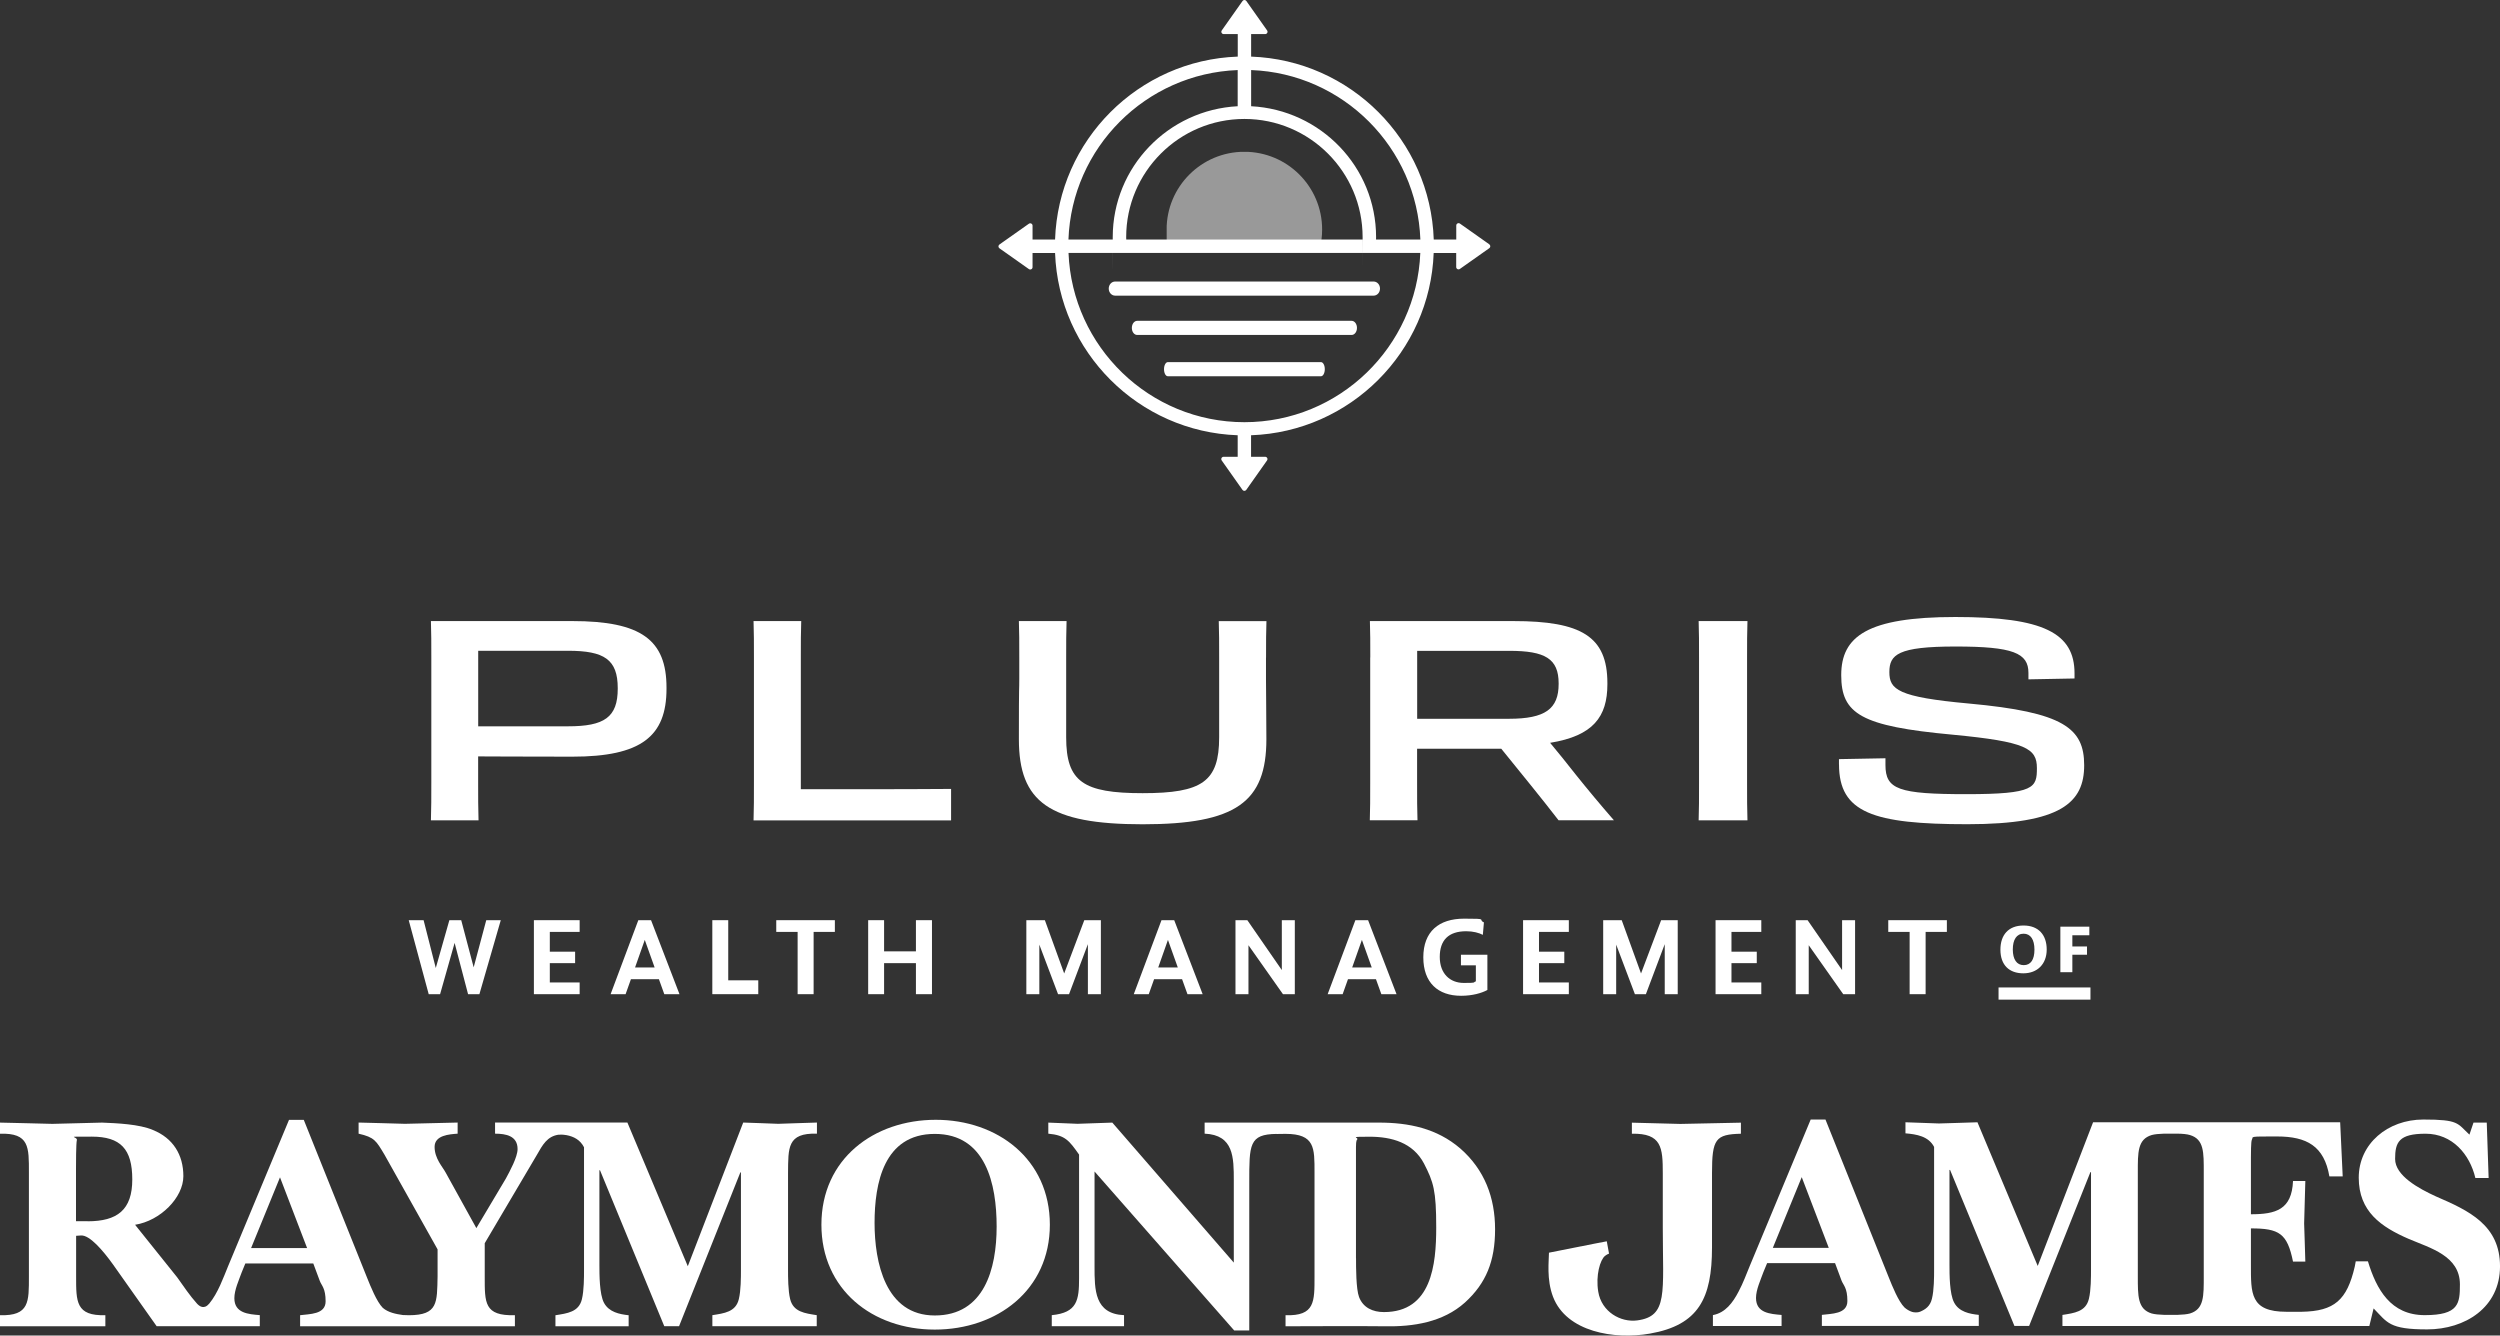 <?xml version="1.0" encoding="UTF-8"?>
<svg id="Layer_1" xmlns="http://www.w3.org/2000/svg" width="252.706" height="135" version="1.1" xmlns:xlink="http://www.w3.org/1999/xlink" viewBox="0 0 252.706 135">
  <rect x="0" y="0" width="252.706" height="135" fill="#333333" stroke="none"/>
  <!-- Generator: Adobe Illustrator 29.5.1, SVG Export Plug-In . SVG Version: 2.1.0 Build 141)  -->
  <defs>
    <style>
      .st0 {
        fill: #fff;
      }

      .st1 {
        fill: none;
      }

      .st2 {
        clip-path: url(#clippath-1);
      }

      .st3 {
        clip-path: url(#clippath);
      }

      .st4 {
        opacity: .5;
      }
    </style>
    <clipPath id="clippath">
      <rect class="st1" x="117.931" y="15.35" width="15.713" height="9.829"/>
    </clipPath>
    <clipPath id="clippath-1">
      <rect class="st1" x="117.931" y="15.35" width="15.713" height="9.829"/>
    </clipPath>
  </defs>
  <g>
    <path class="st0" d="M48.379,82.923h-4.82c.04-1.333.04-2.215.04-3.804v-12.684c0-1.474,0-2.41-.04-3.656h14.293c6.955,0,9.52,1.899,9.52,6.726v.114c0,4.82-2.565,6.867-9.52,6.867s-6.719-.027-9.52-.027v2.666c0,1.555,0,2.437.04,3.804l.007-.007ZM48.338,65.789v7.628h9.089c3.656,0,5.016-.909,5.016-3.804v-.054c0-2.895-1.36-3.777-5.016-3.777h-9.089v.007Z"/>
    <path class="st0" d="M76.17,82.923c.04-1.111.04-2.296.04-3.885v-12.515c0-1.508,0-2.639-.04-3.743h4.82c-.04,1.077-.04,2.181-.04,3.656v13.337h6.49c2.72,0,5.595,0,8.698-.027v3.178h-19.968Z"/>
    <path class="st0" d="M127.969,66.469v2.154c0,1.528.04,3.514.04,6.1,0,6.355-3.07,8.597-12.509,8.597s-12.509-2.242-12.509-8.597.04-4.565.04-6.1v-2.127c0-1.528,0-2.72-.04-3.716h4.82c-.04,1.05-.04,2.323-.04,3.716v8.032c0,4.484,1.71,5.648,7.729,5.648s7.735-1.165,7.735-5.648v-8.113c0-1.36,0-2.612-.04-3.629h4.82c-.04.963-.04,2.154-.04,3.689l-.007-.007Z"/>
    <path class="st0" d="M138.512,66.469c0-1.474,0-2.612-.04-3.689h14.528c6.84,0,9.479,1.555,9.479,6.268v.114c0,3.292-1.434,5.218-5.79,5.924.815.963,1.67,2.047,2.565,3.178,1.205,1.508,2.525,3.09,3.885,4.652h-5.595c-.855-1.111-1.824-2.323-2.76-3.487l-3.03-3.743h-8.51v3.487c0,1.501,0,2.666.04,3.743h-4.82c.04-1.077.04-2.215.04-3.777v-12.684l.007.013ZM143.251,65.789v6.867h9.284c3.656,0,5.016-.996,5.016-3.521v-.054c0-2.498-1.36-3.292-4.975-3.292h-9.324Z"/>
    <path class="st0" d="M171.743,66.469c0-1.474,0-2.585-.04-3.689h4.935c-.04,1.104-.04,2.215-.04,3.743v12.657c0,1.501,0,2.639.04,3.743h-4.935c.04-1.111.04-2.215.04-3.777v-12.684.007Z"/>
    <path class="st0" d="M185.887,77.274v-.539l4.699-.088v.68c0,2.471,1.32,2.949,8.2,2.949s7.109-.653,7.109-2.639-1.091-2.666-8.51-3.373c-9.284-.855-11.27-2.1-11.27-6.019s2.639-5.877,11.539-5.877,12.044,1.616,12.044,5.702v.512l-4.659.088v-.653c0-2.013-1.555-2.666-7.379-2.666s-6.679.821-6.679,2.585.855,2.525,8.038,3.178c9.594.875,11.654,2.498,11.654,6.241s-2.289,5.958-11.809,5.958-12.973-1.165-12.973-6.046l-.007.007Z"/>
  </g>
  <g>
    <path class="st0" d="M56.491,114.693c-1.178.155-1.643,1.03-2.242,2.08l-5.251,8.893v3.353c0,2.673-.061,4.012,3.05,3.925v1.118h-21.712v-1.118c.936-.128,2.578-.061,2.578-1.4s-.404-1.582-.586-2.06l-.66-1.771h-6.867l-.37.902c-.276.774-.741,1.771-.741,2.612,0,1.522,1.434,1.616,2.572,1.71v1.118h-10.428l-4.416-6.248c-1.03-1.434-2.363-2.982-3.232-2.922-.155,0-.343.034-.491.034v4.1c0,2.552-.034,4.012,2.956,3.925v1.118H0v-1.118c2.989.088,2.922-1.373,2.922-3.925v-10.502c0-2.552.061-4.012-2.922-3.918v-1.124c1.777.027,3.514.094,5.292.128,1.683-.027,3.353-.101,5.029-.128,1.495.061,3.763.155,5.137.747,2.02.815,3.077,2.491,3.077,4.666s-2.329,4.511-4.881,4.915l4.262,5.319c.619.868,1.279,1.858,2,2.653.249.269.707.619,1.232,0,.882-1.064,1.421-2.605,1.905-3.777l6.16-14.798h1.495l6.409,15.983c.337.835.956,2.39,1.575,3.016.545.471,1.313.626,2.026.727.034,0,.586.02.626.02,2.949-.007,2.828-1.286,2.888-3.925v-2.733l-5.372-9.58c-.842-1.4-.996-1.744-2.612-2.114v-1.124c1.548.027,3.144.094,4.692.128,1.777-.027,3.541-.101,5.319-.128v1.124c-.842.061-2.329.155-2.329,1.333s.808,2.02,1.111,2.585l3.11,5.628,2.982-5.009c.404-.747,1.185-2.175,1.185-2.982,0-1.34-1.185-1.555-2.276-1.555v-1.124h13.377l6.106,14.522,5.601-14.522c1.178.027,2.356.094,3.541.128,1.239-.027,2.484-.101,3.912-.128v1.124c-3.016-.094-2.895,1.427-2.922,3.972v9.769c0,.774,0,2.114.215,2.989.323,1.299,1.501,1.427,2.686,1.616v1.118h-10.55v-1.118c1.185-.189,2.363-.316,2.673-1.616.215-.875.215-2.208.215-2.989v-9.823h-.061l-6.194,15.545h-1.495l-6.497-15.767h-.061v9.547c0,.996,0,2.989.465,3.858.505.936,1.555,1.151,2.491,1.252v1.118h-7.399v-1.118c1.178-.189,2.363-.316,2.673-1.616.215-.875.215-2.208.215-2.989v-12.374c-.384-.747-1.03-1.084-1.764-1.225-.108-.02-.498-.081-.794-.04M31.043,126.158l-2.74-7.15-2.922,7.15h5.662ZM8.86,123.451c2.989,0,4.511-1.145,4.511-4.228s-1.185-4.329-4.1-4.329-1.4-.027-1.501.343c-.088.343-.088,2.457-.088,2.895v5.312h1.178v.007Z"/>
    <path class="st0" d="M88.403,123.613c0,3.979,1.091,9.358,6.086,9.358s6.254-4.699,6.254-8.988-1.091-9.365-6.254-9.365-6.086,5.016-6.086,8.994M83.03,123.795c0-6.665,5.319-10.603,11.559-10.603s11.533,3.986,11.533,10.603-5.339,10.603-11.634,10.603-11.458-4.046-11.458-10.603"/>
    <path class="st0" d="M137.071,127.188c0,.936,0,3.104.303,3.912.411,1.091,1.4,1.528,2.518,1.528,4.82,0,5.285-4.793,5.285-8.55s-.276-4.598-1.239-6.47c-1.118-2.114-3.265-2.706-5.507-2.706s-1.03.061-1.245.283c-.121.121-.121.559-.121.747v11.257h.007ZM129.046,114.619c-2.794.027-2.767,1.077-2.767,4.915v14.953h-1.522l-14.118-16.07v9.607c0,2.356,0,4.787,2.982,4.915v1.118h-7.305v-1.118c2.579-.249,2.76-1.522,2.76-3.73v-12.502c-.99-1.4-1.394-1.959-3.11-2.114v-1.118c.996.027,1.959.094,2.956.121,1.178-.027,2.336-.094,3.514-.121l12.28,14.151v-8.274c0-2.356,0-4.632-2.949-4.76v-1.118h17.605c3.05,0,5.871.586,8.234,2.612,2.464,2.154,3.521,4.975,3.521,8.18s-.902,5.446-3.05,7.399c-2.215,1.986-5.218,2.457-8.113,2.397-1.649-.034-10.018,0-10.018,0v-1.118c2.982.094,2.929-1.373,2.929-3.925v-10.509c0-2.457.054-3.898-2.935-3.898,0,0-.848.013-.895.013"/>
    <path class="st0" d="M162.654,126.717s-.175.047-.411.229c-.498.39-.963,1.979-.687,3.629.337,2.033,2.269,3.117,3.938,2.895,3.131-.417,2.585-2.767,2.585-9.398v-5.487c0-2.579-.108-4.046-3.124-3.986v-1.118c1.555.034,3.353.094,4.901.128,1.959-.034,4.161-.094,6.12-.128v1.118c-2.565.067-2.922.518-2.922,3.986v7.507c0,5.144-1.353,7.85-6.281,8.712-3.582.633-8.429-.162-9.789-3.723-.673-1.764-.411-3.662-.411-4.457l4.585-.909,1.259-.242.229,1.252.007-.007Z"/>
    <path class="st0" d="M222.761,118.496c0-2,.04-3.333-1.394-3.763-.276-.088-.761-.135-1.272-.141h-1.34c-.505.013-.976.061-1.259.141-1.434.431-1.4,1.764-1.4,3.763v10.496c0,2.006-.027,3.339,1.4,3.777.283.081.761.128,1.272.141h1.34c.505-.013.983-.061,1.259-.141,1.434-.438,1.394-1.764,1.394-3.777v-10.502.013-.007ZM238.124,127.498h1.232c.862,2.834,2.296,5.44,5.743,5.44s3.555-1.178,3.555-3.104c0-2.895-2.989-3.669-5.164-4.598-2.801-1.212-5.063-2.767-5.063-6.194s2.922-5.877,6.53-5.877,3.42.377,4.659,1.528l.411-1.219h1.34l.189,5.601h-1.34c-.566-2.397-2.329-4.477-5.036-4.477s-3.077.868-3.077,2.552,2.363,2.982,4.134,3.79c3.326,1.434,6.47,2.895,6.47,7.062s-3.534,6.376-7.372,6.376-4.006-.687-5.406-2.121l-.431,1.777h-31.023v-1.118c1.178-.189,2.363-.316,2.673-1.622.215-.868.215-2.208.215-2.989v-9.823h-.061l-6.194,15.545h-1.488l-6.503-15.767h-.061v9.547c0,1.003,0,2.989.471,3.858.491.936,1.555,1.151,2.491,1.245v1.118h-15.861v-1.118c.936-.128,2.579-.061,2.579-1.4s-.404-1.589-.586-2.053l-.66-1.777h-6.867l-.377.909c-.276.781-.747,1.771-.747,2.612,0,1.528,1.434,1.616,2.585,1.717v1.118h-6.941v-1.104c1.252-.229,2.013-1.252,2.599-2.383.458-.855.801-1.804,1.124-2.579l6.16-14.804h1.495l6.409,15.983c.337.835.956,2.397,1.582,3.016.222.195.478.35.761.444.175.061.559.088.801-.013.566-.236,1.03-.572,1.205-1.306.222-.868.222-2.208.222-2.989v-12.367c-.566-1.084-1.777-1.279-2.895-1.373v-1.118c1.118.027,2.269.094,3.386.121,1.313-.027,2.579-.088,3.891-.121l6.093,14.522,5.595-14.522h24.977l.256,5.473h-1.346c-.525-3.077-2.296-4.039-5.285-4.039s-2.356,0-2.552.337c-.094.155-.094,1.528-.094,1.771v5.756c2.518,0,4.134-.465,4.255-3.359h1.245c-.034,1.434-.088,2.861-.121,4.289.034,1.272.094,2.585.121,3.858h-1.245c-.579-2.861-1.4-3.359-4.255-3.359v3.635c0,2.922-.094,4.793,3.582,4.793h1.562c3.285-.061,4.565-1.171,5.352-4.565.04-.202.101-.539.101-.539M184.857,126.138l-2.733-7.15-2.922,7.15h5.662-.007Z"/>
  </g>
  <g>
    <path class="st0" d="M41.323,93.014h1.495l1.232,4.834,1.373-4.834h1.198l1.259,4.767,1.272-4.767h1.468l-2.161,7.48h-1.145l-1.36-5.184-1.468,5.184h-1.151l-2.02-7.48h.007Z"/>
    <path class="st0" d="M53.967,93.014h4.625v1.185h-3.016v2h2.558v1.158h-2.558v1.952h3.016v1.185h-4.625v-7.48h0Z"/>
    <path class="st0" d="M64.516,93.014h1.293l2.875,7.48h-1.535l-.545-1.515h-2.828l-.539,1.515h-1.515l2.801-7.48h-.007ZM66.172,97.794l-.996-2.787-.983,2.787h1.979Z"/>
    <path class="st0" d="M72.003,93.014h1.609v6.079h3.036v1.4h-4.645v-7.48h0Z"/>
    <path class="st0" d="M80.627,94.199h-2.161v-1.185h5.924v1.185h-2.148v6.295h-1.616v-6.295Z"/>
    <path class="st0" d="M92.584,97.357h-3.218v3.137h-1.609v-7.48h1.609v3.151h3.218v-3.151h1.622v7.48h-1.622v-3.137Z"/>
    <path class="st0" d="M103.746,93.014h1.872l1.952,5.386,2.033-5.386h1.676v7.48h-1.313v-5.056l-1.905,5.056h-1.111l-1.892-5.009v5.009h-1.313v-7.48Z"/>
    <path class="st0" d="M117.399,93.014h1.293l2.875,7.48h-1.535l-.545-1.515h-2.828l-.539,1.515h-1.515l2.801-7.48h-.007ZM119.055,97.794l-.996-2.787-.983,2.787h1.979Z"/>
    <path class="st0" d="M124.885,93.014h1.198l3.487,5.043v-5.043h1.313v7.48h-1.198l-3.487-4.948v4.948h-1.313v-7.48Z"/>
    <path class="st0" d="M136.997,93.014h1.293l2.875,7.48h-1.535l-.545-1.515h-2.828l-.539,1.515h-1.515l2.801-7.48h-.007ZM138.66,97.794l-.996-2.787-.983,2.787h1.979Z"/>
    <path class="st0" d="M143.871,96.778c0-2.626,1.582-3.918,4.127-3.918s1.333.074,2,.377l-.108,1.259c-.397-.202-.969-.364-1.676-.364-1.804,0-2.679.909-2.679,2.599s1.037,2.626,2.424,2.626.868-.04,1.225-.162v-1.616h-1.508v-1.07h2.673v3.561c-.566.31-1.508.586-2.659.586-2.343,0-3.817-1.333-3.817-3.878h0Z"/>
    <path class="st0" d="M153.956,93.014h4.625v1.185h-3.016v2h2.558v1.158h-2.558v1.952h3.016v1.185h-4.625v-7.48h0Z"/>
    <path class="st0" d="M162.055,93.014h1.872l1.952,5.386,2.033-5.386h1.676v7.48h-1.313v-5.056l-1.905,5.056h-1.111l-1.892-5.009v5.009h-1.313v-7.48h0Z"/>
    <path class="st0" d="M173.412,93.014h4.625v1.185h-3.016v2h2.558v1.158h-2.558v1.952h3.016v1.185h-4.625v-7.48h0Z"/>
    <path class="st0" d="M181.518,93.014h1.198l3.487,5.043v-5.043h1.313v7.48h-1.198l-3.487-4.948v4.948h-1.313v-7.48Z"/>
    <path class="st0" d="M193.031,94.199h-2.161v-1.185h5.924v1.185h-2.148v6.295h-1.616v-6.295Z"/>
  </g>
  <rect class="st0" x="202.018" y="99.814" width="9.291" height="1.232"/>
  <g>
    <path class="st0" d="M202.207,95.997c0-1.488.808-2.444,2.336-2.444s2.343.963,2.343,2.43-.943,2.403-2.363,2.403-2.316-.828-2.316-2.39h0ZM205.647,95.99c0-1.017-.39-1.609-1.097-1.609s-1.091.599-1.091,1.596.397,1.582,1.104,1.582,1.084-.552,1.084-1.569h0Z"/>
    <path class="st0" d="M208.266,93.667h2.929v.875h-1.717v1.131h1.481v.835h-1.481v1.764h-1.212v-4.605Z"/>
  </g>
  <g>
    <g class="st4">
      <g class="st3">
        <g class="st2">
          <path class="st0" d="M133.395,25.172c.162-.626.249-1.286.249-1.973,0-4.342-3.521-7.857-7.863-7.857s-7.857,3.521-7.857,7.857.067,1.185.195,1.744"/>
        </g>
      </g>
    </g>
    <g>
      <path class="st0" d="M150.549,24.701l-2.976-2.101c-.155-.108-.37,0-.37.195v1.421h-2.276c-.337-10.045-8.422-18.137-18.46-18.494v-2.276h1.421c.195,0,.303-.215.195-.37l-2.1-2.976c-.094-.135-.289-.135-.384,0l-2.1,2.976c-.108.155,0,.37.195.37h1.421v2.276c-10.038.357-18.124,8.449-18.467,18.494h-2.276v-1.407c0-.195-.215-.303-.37-.195l-2.976,2.101c-.135.094-.135.289,0,.384l2.976,2.101c.155.108.37,0,.37-.195v-1.434h2.276c.37,10.011,8.442,18.076,18.46,18.426v2.175h-1.421c-.195,0-.303.215-.195.37l2.1,2.976c.094.135.289.135.384,0l2.1-2.976c.108-.155,0-.37-.195-.37h-1.421v-2.175c10.018-.357,18.09-8.415,18.46-18.426h2.276v1.421c0,.195.215.303.37.195l2.976-2.101c.135-.094.135-.289,0-.384h.007ZM143.575,24.216h-4.484c0-.081.007-.162.007-.242,0-7.103-5.615-12.872-12.63-13.236v-3.656c9.291.35,16.764,7.836,17.107,17.134ZM113.844,24.216c0-.081-.007-.162-.007-.242,0-6.591,5.359-11.95,11.95-11.95s11.95,5.359,11.95,11.95,0,.162-.007.242h-23.886ZM125.108,7.082v3.656c-7.015.364-12.63,6.133-12.63,13.236s.007.162.007.242h-4.484c.337-9.297,7.816-16.777,17.107-17.134h0ZM125.788,42.676c-9.587,0-17.403-7.614-17.78-17.107h35.56c-.377,9.493-8.193,17.107-17.78,17.107h0Z"/>
      <path class="st0" d="M112.72,29.885h26.128c.357,0,.646-.316.646-.714s-.289-.714-.646-.714h-26.128c-.357,0-.646.316-.646.714s.289.714.646.714Z"/>
      <path class="st0" d="M136.627,32.43h-21.678c-.296,0-.539.316-.539.714s.236.714.539.714h21.678c.296,0,.539-.316.539-.714s-.242-.714-.539-.714Z"/>
      <path class="st0" d="M133.53,36.604h-15.484c-.209,0-.384.316-.384.714s.168.714.384.714h15.484c.209,0,.384-.316.384-.714s-.175-.714-.384-.714Z"/>
    </g>
  </g>
</svg>